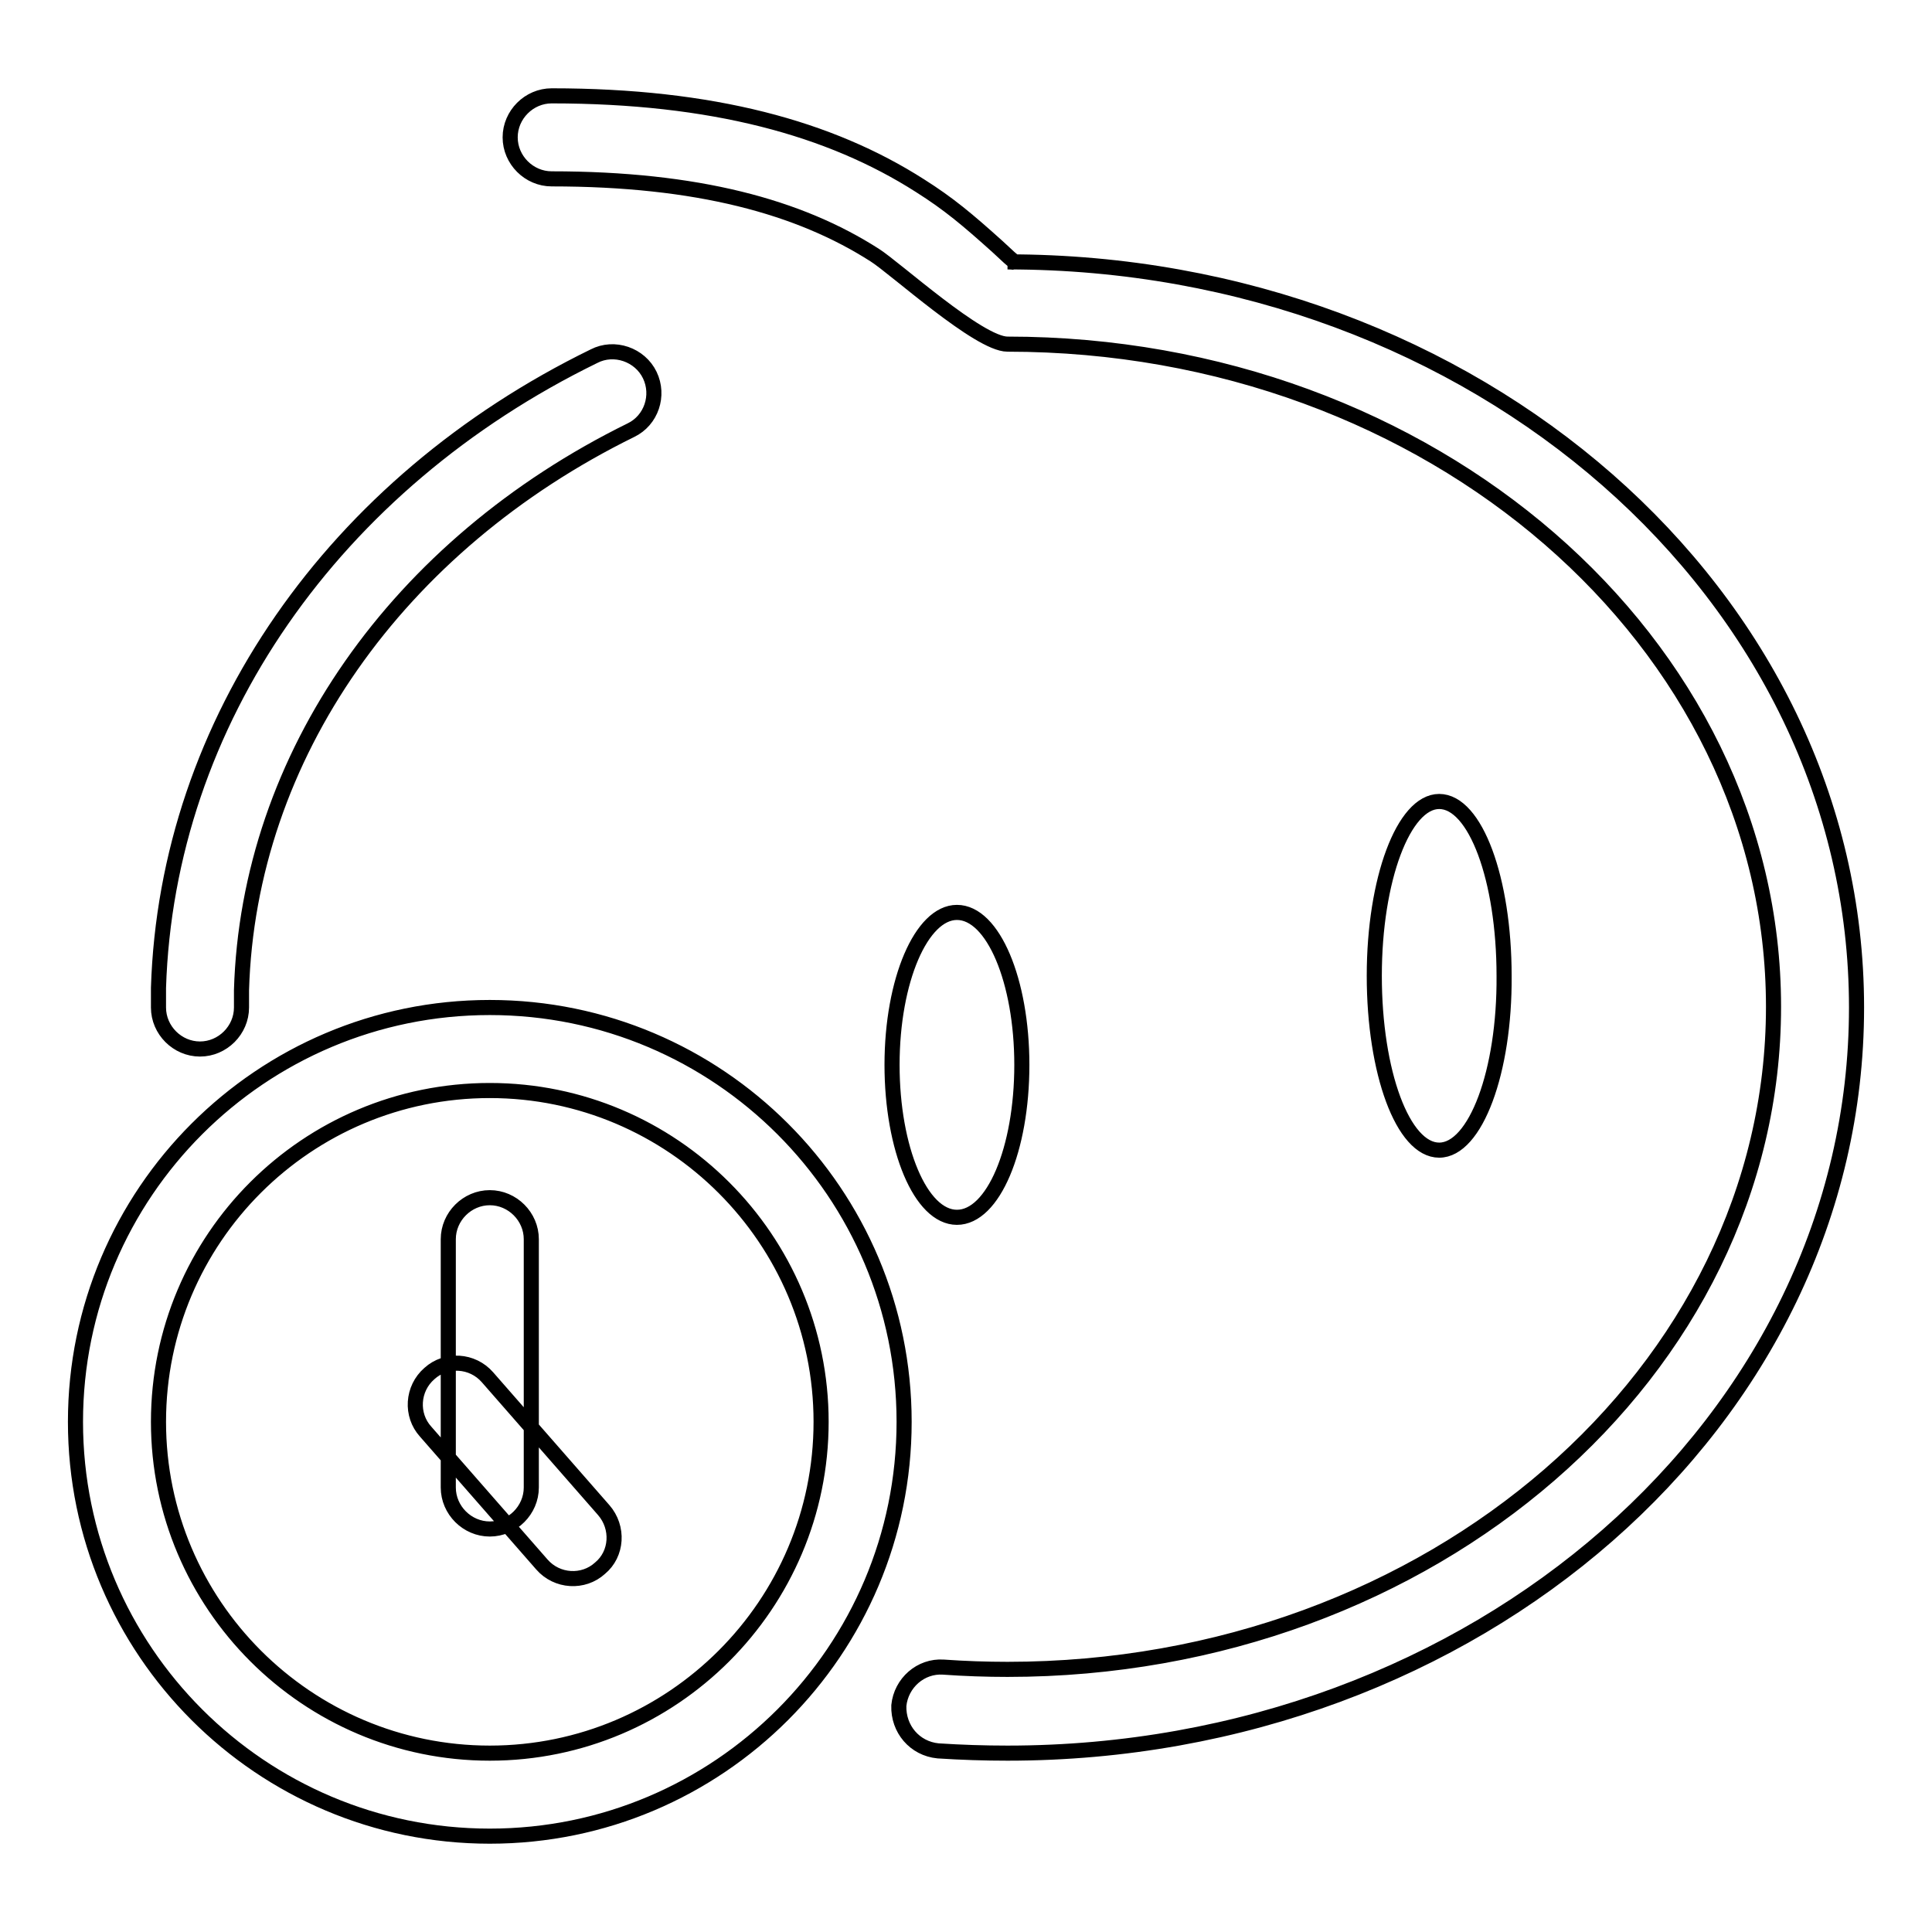 <?xml version="1.0" encoding="utf-8"?>
<!-- Svg Vector Icons : http://www.onlinewebfonts.com/icon -->
<!DOCTYPE svg PUBLIC "-//W3C//DTD SVG 1.1//EN" "http://www.w3.org/Graphics/SVG/1.1/DTD/svg11.dtd">
<svg version="1.1" xmlns="http://www.w3.org/2000/svg" xmlns:xlink="http://www.w3.org/1999/xlink" x="0px" y="0px" viewBox="0 0 256 256" enable-background="new 0 0 256 256" xml:space="preserve">
<g> <path stroke-width="2" fill-opacity="0" stroke="#000000"  d="M190.7,152.4L190.7,152.4c-4.8,0-8.6-10.3-8.6-23.1c0-12.8,3.9-23.1,8.6-23.1c4.8,0,8.6,10.3,8.6,23.1 C199.4,142,195.5,152.4,190.7,152.4L190.7,152.4z M126.8,161.3L126.8,161.3c-4.8,0-8.6-9.1-8.6-20.2c0-11.2,3.9-20.2,8.6-20.2 c4.8,0,8.6,9.1,8.6,20.2C135.4,152.3,131.6,161.3,126.8,161.3L126.8,161.3z M78.7,47.2C44.3,64,22.1,95.6,21,130.9 c0,0.9,0,1.7,0,2.6c0,3,2.5,5.5,5.5,5.5s5.5-2.5,5.5-5.5c0-0.8,0-1.5,0-2.3c0.9-31,20.7-59,51.6-74.2c2.7-1.3,3.8-4.6,2.5-7.3 S81.4,45.8,78.7,47.2L78.7,47.2z M124.3,232c3.1,0.2,6.1,0.3,9.2,0.3c62,0,112.5-44,112.5-98.8c0-54.7-50.5-98.8-112.5-98.8 c0.8,0,1.1,0.1,1.1,0.1c-0.5-0.3-1-0.8-2.4-2.1c-4-3.6-6.5-5.7-10.3-8.1C110,17,94.4,12.7,73.1,12.7c-3,0-5.5,2.5-5.5,5.5 c0,3,2.5,5.5,5.5,5.5c19.3,0,32.8,3.7,42.8,10.1c2.7,1.7,13.8,11.8,17.6,11.8c56.2,0,101.5,39.5,101.5,87.8s-45.3,87.8-101.5,87.8 c-2.8,0-5.7-0.1-8.5-0.3c-3-0.2-5.6,2.1-5.9,5.1C119,229.1,121.2,231.7,124.3,232L124.3,232z M64.9,243.3 c30.3,0,54.9-24.6,54.9-54.9c0-30.3-24.6-54.9-54.9-54.9c-30.3,0-54.9,24.6-54.9,54.9C10,218.7,34.6,243.3,64.9,243.3L64.9,243.3z  M64.9,232.3c-24.2,0-43.9-19.7-43.9-43.9c0-24.3,19.7-43.9,43.9-43.9c24.2,0,43.9,19.7,43.9,43.9 C108.8,212.6,89.1,232.3,64.9,232.3L64.9,232.3z M59.4,164.2v32.9c0,3,2.5,5.5,5.5,5.5c3,0,5.5-2.5,5.5-5.5v-32.9 c0-3-2.5-5.5-5.5-5.5C61.9,158.7,59.4,161.2,59.4,164.2L59.4,164.2z M80,200.1l-15.4-17.6c-2-2.3-5.5-2.5-7.7-0.5 c-2.3,2-2.5,5.5-0.5,7.7l15.4,17.6c2,2.3,5.5,2.5,7.7,0.5C81.8,205.9,82,202.4,80,200.1L80,200.1z"/></g>
</svg>